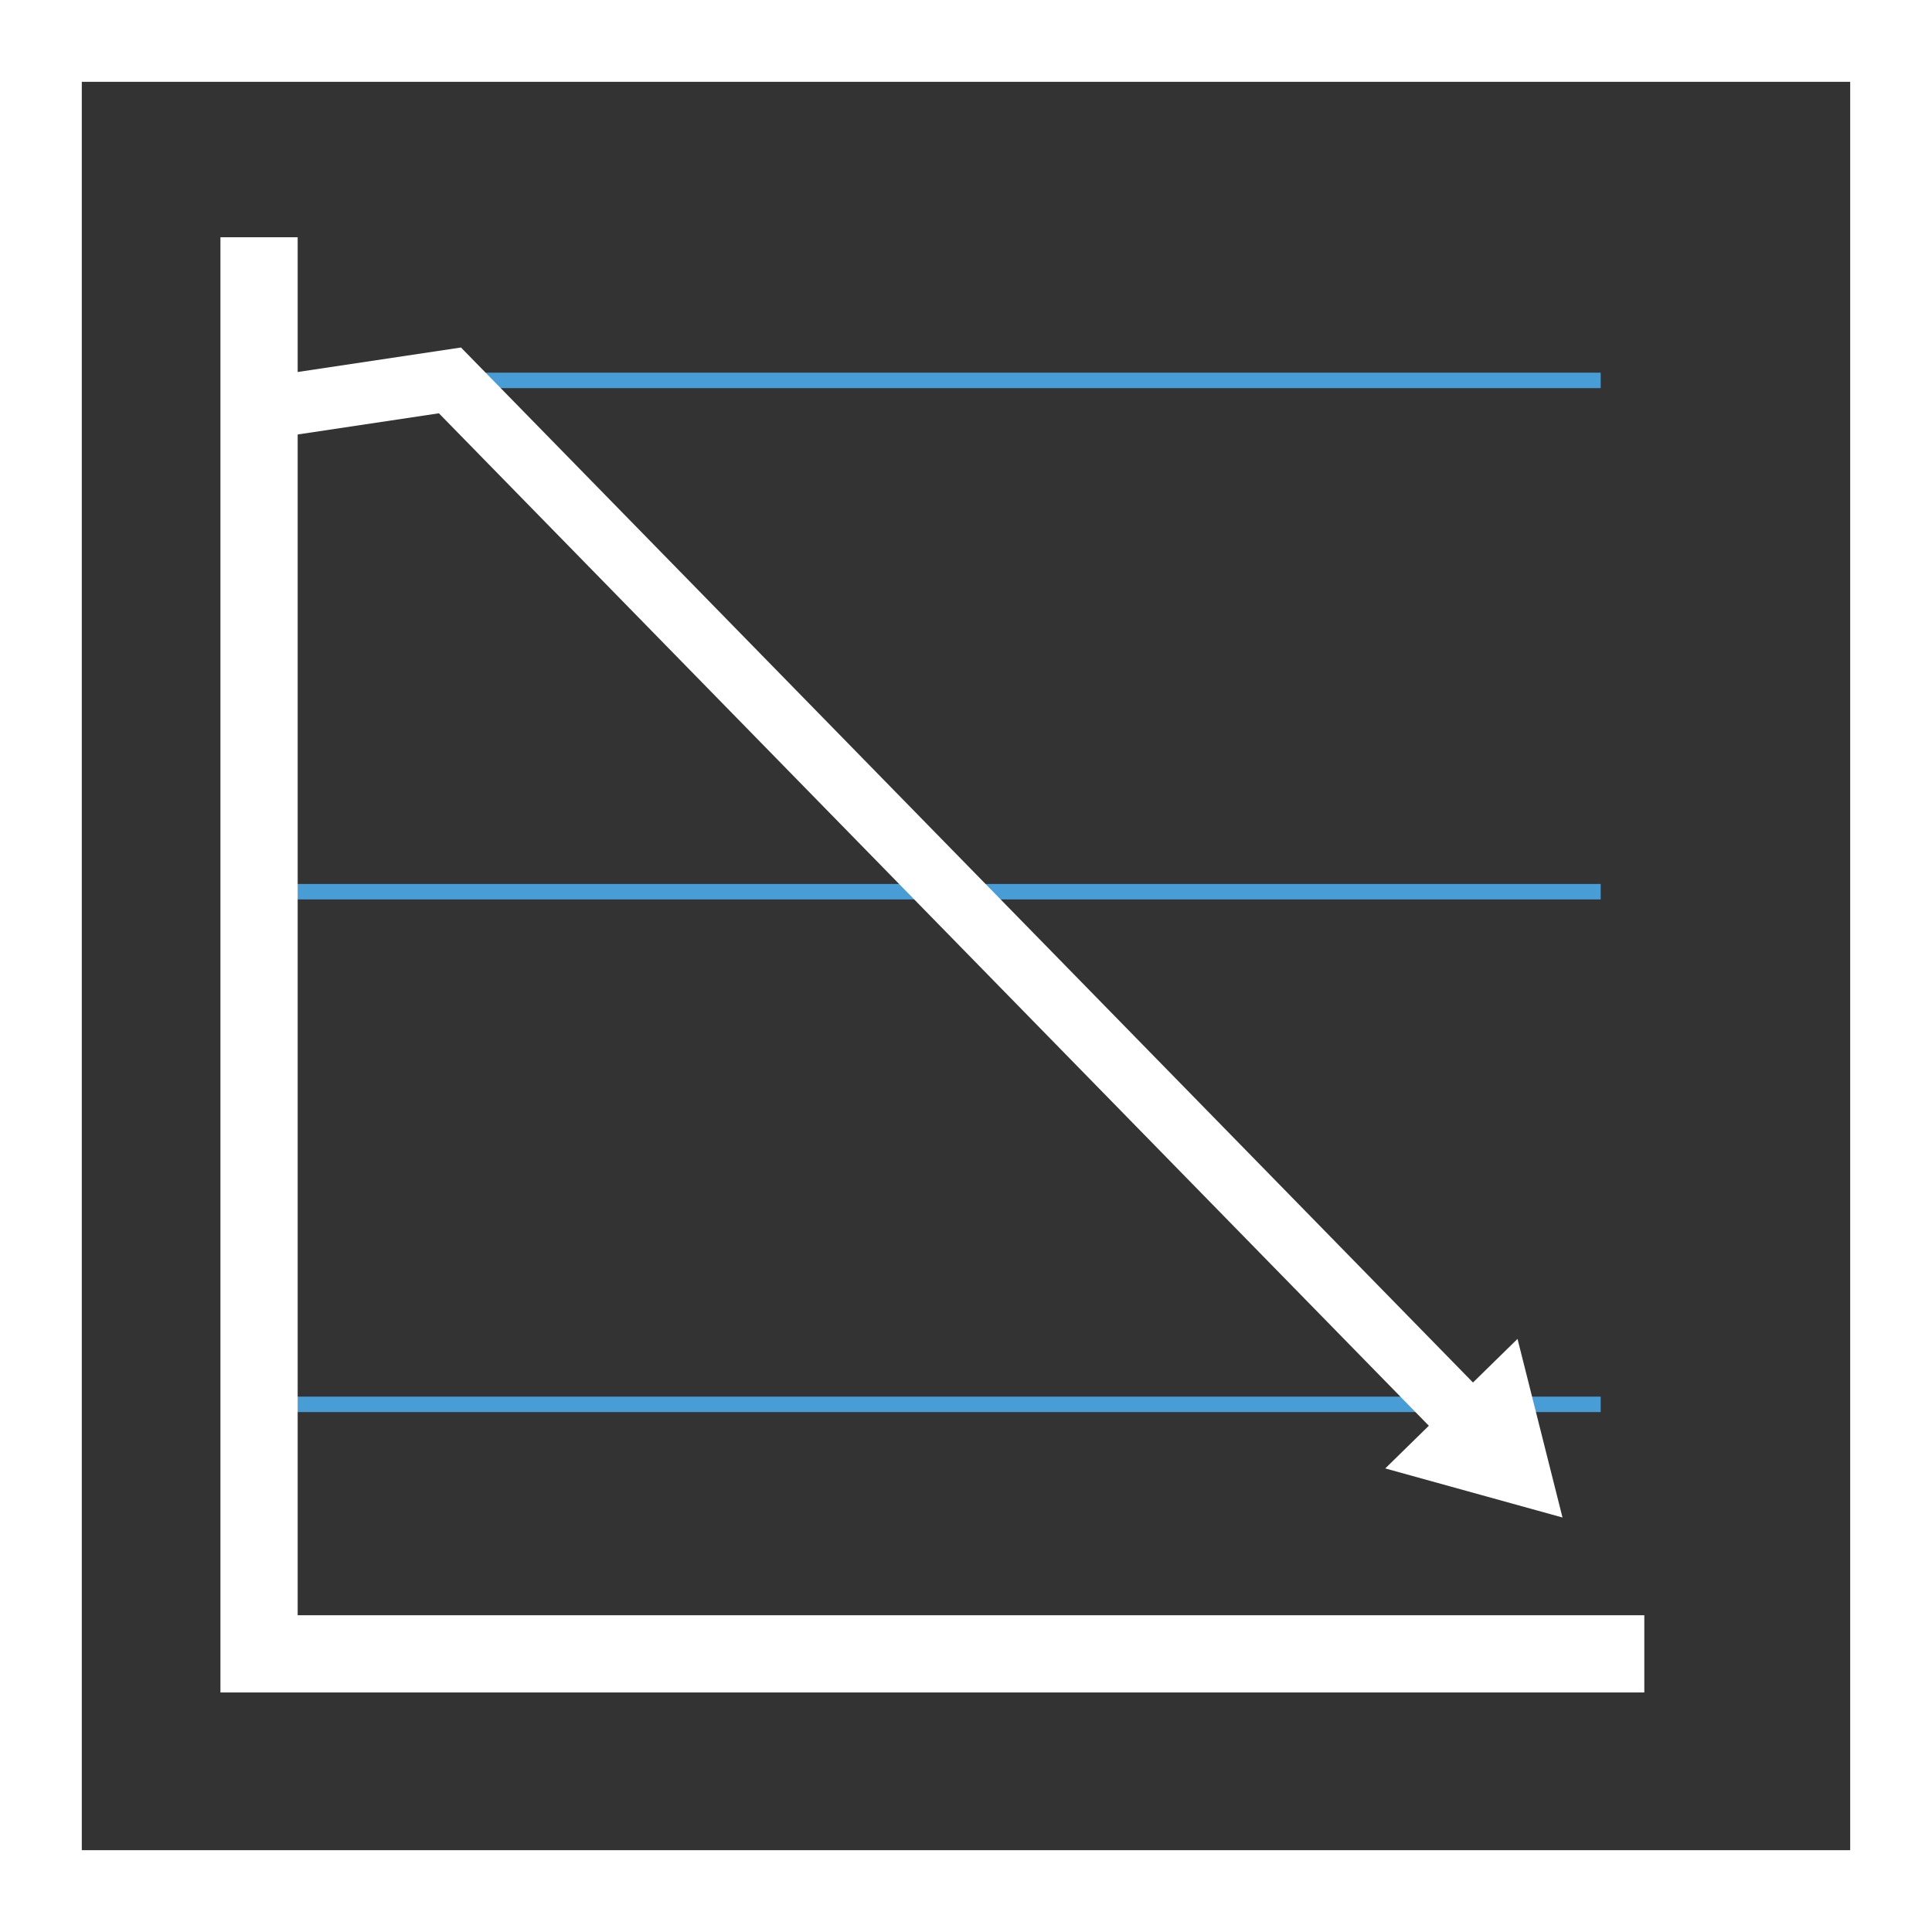 <?xml version="1.0" encoding="utf-8"?>
<!-- Generator: Adobe Illustrator 19.2.1, SVG Export Plug-In . SVG Version: 6.00 Build 0)  -->
<svg version="1.1" id="Layer_1" xmlns="http://www.w3.org/2000/svg" x="0px" y="0px"
	 viewBox="0 0 141.7 141.7" style="enable-background:new 0 0 141.7 141.7;" xml:space="preserve">
<rect x="0" y="0" width="141.7" height="141.7" fill="#333333" stroke="none"/>
<style type="text/css">
	.st0{opacity:0.8;fill:none;stroke:#4FB8FF;stroke-width:1.133;stroke-miterlimit:10;}
	.st1{fill:none;stroke:#FFFFFF;stroke-width:4.532;stroke-miterlimit:10;}
	.st2{fill:#FFFFFF;}
	.st3{fill:none;stroke:#FFFFFF;stroke-width:5.664;stroke-miterlimit:10;}
</style>
	<g>
	<line class="st0" x1="19" y1="27.9" x2="117.4" y2="27.9"/>
		<line class="st0" x1="19" y1="65.4" x2="117.4" y2="65.4"/>
		<line class="st0" x1="19" y1="103" x2="117.4" y2="103"/>
	<g>
		<g>
			<polyline class="st1" points="19,30 33,27.9 107.8,104.4 			"/>
			<g>
				<polygon class="st2" points="101.6,107.7 114.6,111.3 111.3,98.2 				"/>
			</g>
		</g>
	</g>
	<g>
		<path class="st2" d="M135.7,6v129.7H6V6H135.7 M141.7,0H0v141.7h141.7V0L141.7,0z"/>
	</g>
	<polyline class="st3" points="120.6,121.3 19,121.3 19,17.4 	"/>
</g>
</svg>
